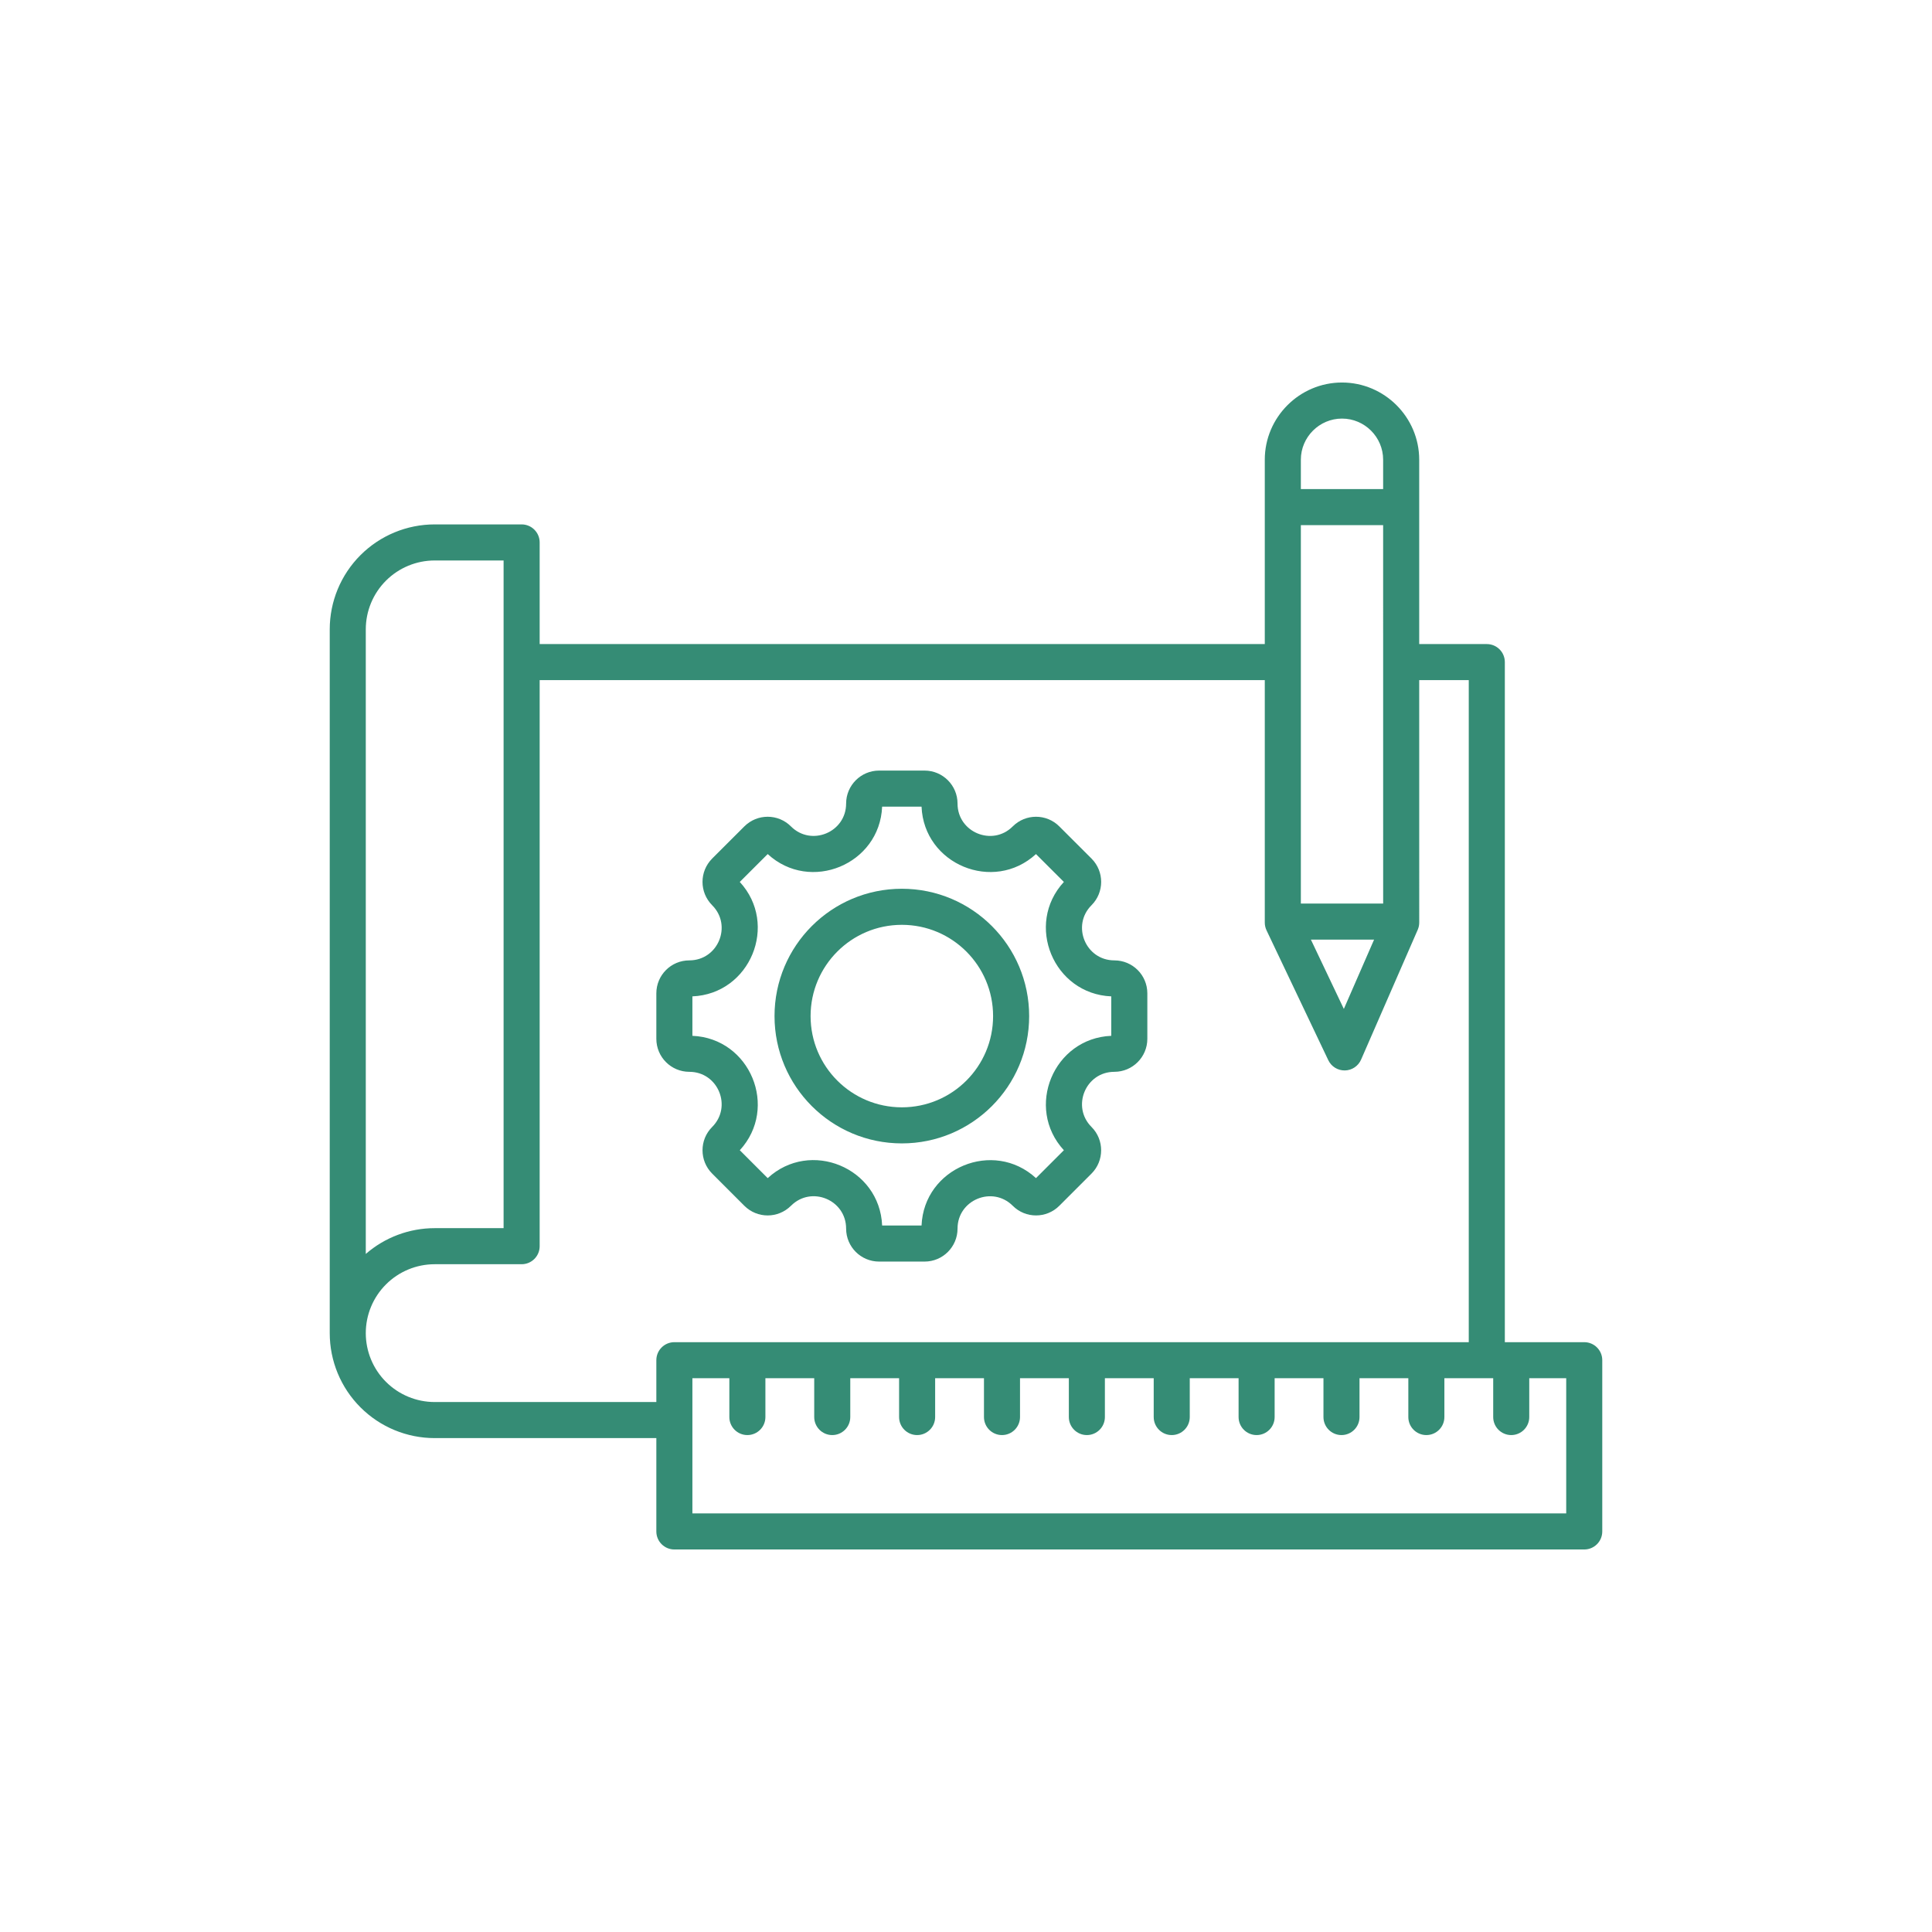 <svg width="100" height="100" viewBox="0 0 100 100" fill="none" xmlns="http://www.w3.org/2000/svg">
<path fill-rule="evenodd" clip-rule="evenodd" d="M17.067 69.002V32.576C17.067 31.135 17.639 29.753 18.658 28.734C19.677 27.716 21.059 27.143 22.5 27.143H27C27.515 27.143 27.933 27.561 27.933 28.076V33.337H65.465L65.465 23.795C65.465 21.597 67.263 19.798 69.462 19.799C71.66 19.799 73.459 21.597 73.458 23.796V23.796L73.458 33.337H76.957C77.472 33.337 77.89 33.754 77.89 34.27V69.471H82C82.516 69.471 82.933 69.888 82.933 70.404V79.268C82.933 79.783 82.516 80.201 82 80.201H34.905C34.39 80.201 33.972 79.783 33.972 79.268V74.436H22.5C21.059 74.436 19.677 73.863 18.658 72.844C17.639 71.826 17.067 70.444 17.067 69.003C17.067 69.003 17.067 69.002 17.067 69.002ZM26.066 63.569V29.01H22.5C21.554 29.01 20.647 29.386 19.978 30.054C19.309 30.723 18.933 31.63 18.933 32.576V64.904C19.919 64.046 21.185 63.569 22.5 63.569H26.066ZM65.465 35.203H27.933V64.503C27.933 65.018 27.515 65.436 27 65.436H22.5C21.554 65.436 20.647 65.812 19.978 66.481C19.309 67.15 18.933 68.056 18.933 69.002V69.003C18.933 69.518 18.933 69.518 18.933 69.003C18.933 69.949 19.309 70.856 19.978 71.525C20.647 72.193 21.554 72.569 22.5 72.569H33.972V70.404C33.972 69.888 34.39 69.471 34.905 69.471H76.023V35.203H73.458L73.459 47.752C73.459 47.88 73.432 48.008 73.381 48.125L70.449 54.846C70.303 55.181 69.975 55.4 69.609 55.406C69.243 55.412 68.908 55.204 68.751 54.873L65.555 48.153C65.496 48.028 65.465 47.891 65.465 47.752L65.465 35.203ZM71.592 46.768L71.591 27.18L67.332 27.18L67.332 46.769L71.592 46.768ZM71.591 25.314V23.796V23.795C71.592 22.624 70.633 21.665 69.462 21.666H69.462C68.29 21.665 67.332 22.624 67.332 23.794V25.314L71.591 25.314ZM35.838 73.502V78.334H81.067V71.337H79.154V73.346C79.154 73.861 78.736 74.279 78.221 74.279C77.706 74.279 77.288 73.861 77.288 73.346V71.337H74.761V73.346C74.761 73.861 74.343 74.279 73.828 74.279C73.313 74.279 72.895 73.861 72.895 73.346V71.337H70.368V73.346C70.368 73.861 69.95 74.279 69.435 74.279C68.92 74.279 68.502 73.861 68.502 73.346V71.337H65.975V73.346C65.975 73.861 65.557 74.279 65.042 74.279C64.527 74.279 64.109 73.861 64.109 73.346V71.337H61.582V73.346C61.582 73.861 61.164 74.279 60.649 74.279C60.134 74.279 59.716 73.861 59.716 73.346V71.337H57.189V73.346C57.189 73.861 56.771 74.279 56.256 74.279C55.741 74.279 55.323 73.861 55.323 73.346V71.337H52.796V73.346C52.796 73.861 52.378 74.279 51.863 74.279C51.348 74.279 50.93 73.861 50.93 73.346V71.337H48.403V73.346C48.403 73.861 47.985 74.279 47.47 74.279C46.955 74.279 46.537 73.861 46.537 73.346V71.337H44.01V73.346C44.01 73.861 43.592 74.279 43.077 74.279C42.562 74.279 42.144 73.861 42.144 73.346V71.337H39.617V73.346C39.617 73.861 39.199 74.279 38.684 74.279C38.169 74.279 37.751 73.861 37.751 73.346V71.337H35.838V73.502ZM67.852 48.635L69.557 52.222L71.122 48.635H67.852ZM57.678 55.477C56.19 55.477 55.444 57.279 56.497 58.332C57.161 58.996 57.161 60.08 56.497 60.744C56.497 60.744 54.831 62.41 54.833 62.408C54.167 63.078 53.082 63.078 52.419 62.41C51.366 61.359 49.562 62.105 49.562 63.593C49.562 64.535 48.798 65.299 47.857 65.299H45.501C44.56 65.299 43.795 64.535 43.795 63.593C43.795 62.103 41.994 61.356 40.942 62.41L40.941 62.41C40.273 63.078 39.195 63.078 38.526 62.41L36.861 60.744C36.196 60.08 36.196 58.996 36.861 58.332C37.913 57.279 37.167 55.477 35.679 55.477C34.735 55.477 33.972 54.71 33.972 53.77V51.416C33.972 50.472 34.735 49.709 35.679 49.709C37.167 49.709 37.914 47.906 36.861 46.855C36.86 46.854 36.859 46.853 36.859 46.852C36.196 46.185 36.196 45.109 36.859 44.442C36.859 44.441 36.86 44.44 36.861 44.439L38.526 42.776C39.195 42.108 40.273 42.108 40.941 42.776C41.992 43.827 43.795 43.08 43.795 41.592C43.795 40.652 44.56 39.885 45.501 39.885H47.857C48.797 39.885 49.562 40.652 49.562 41.592C49.562 43.081 51.366 43.827 52.416 42.778C53.082 42.108 54.167 42.108 54.831 42.776L56.496 44.439C56.497 44.44 56.498 44.441 56.499 44.442C57.162 45.109 57.162 46.185 56.499 46.852C56.498 46.853 56.497 46.854 56.496 46.855C55.444 47.906 56.191 49.709 57.678 49.709C58.623 49.709 59.386 50.472 59.386 51.416V53.77C59.386 54.71 58.623 55.477 57.678 55.477ZM35.838 51.572V53.614C38.828 53.738 40.318 57.333 38.292 59.536L39.736 60.98C41.938 58.95 45.534 60.439 45.659 63.432H47.699C47.824 60.444 51.42 58.955 53.622 60.979L55.066 59.536C53.039 57.333 54.53 53.738 57.519 53.614V51.572C54.528 51.448 53.038 47.847 55.066 45.649L53.622 44.207C51.42 46.231 47.822 44.741 47.699 41.752H45.659C45.535 44.742 41.936 46.231 39.736 44.206C39.434 44.508 38.592 45.349 38.291 45.649C40.318 47.85 38.828 51.448 35.838 51.572ZM46.68 46.002C50.319 46.002 53.269 48.953 53.269 52.593C53.269 56.233 50.319 59.182 46.68 59.182C43.04 59.182 40.089 56.232 40.089 52.593C40.089 48.954 43.04 46.002 46.68 46.002ZM46.68 47.869C44.071 47.869 41.956 49.984 41.956 52.593C41.956 55.202 44.071 57.315 46.68 57.315C49.288 57.315 51.402 55.202 51.402 52.593C51.402 49.984 49.288 47.869 46.68 47.869Z" fill="#358C75"/>
</svg>
